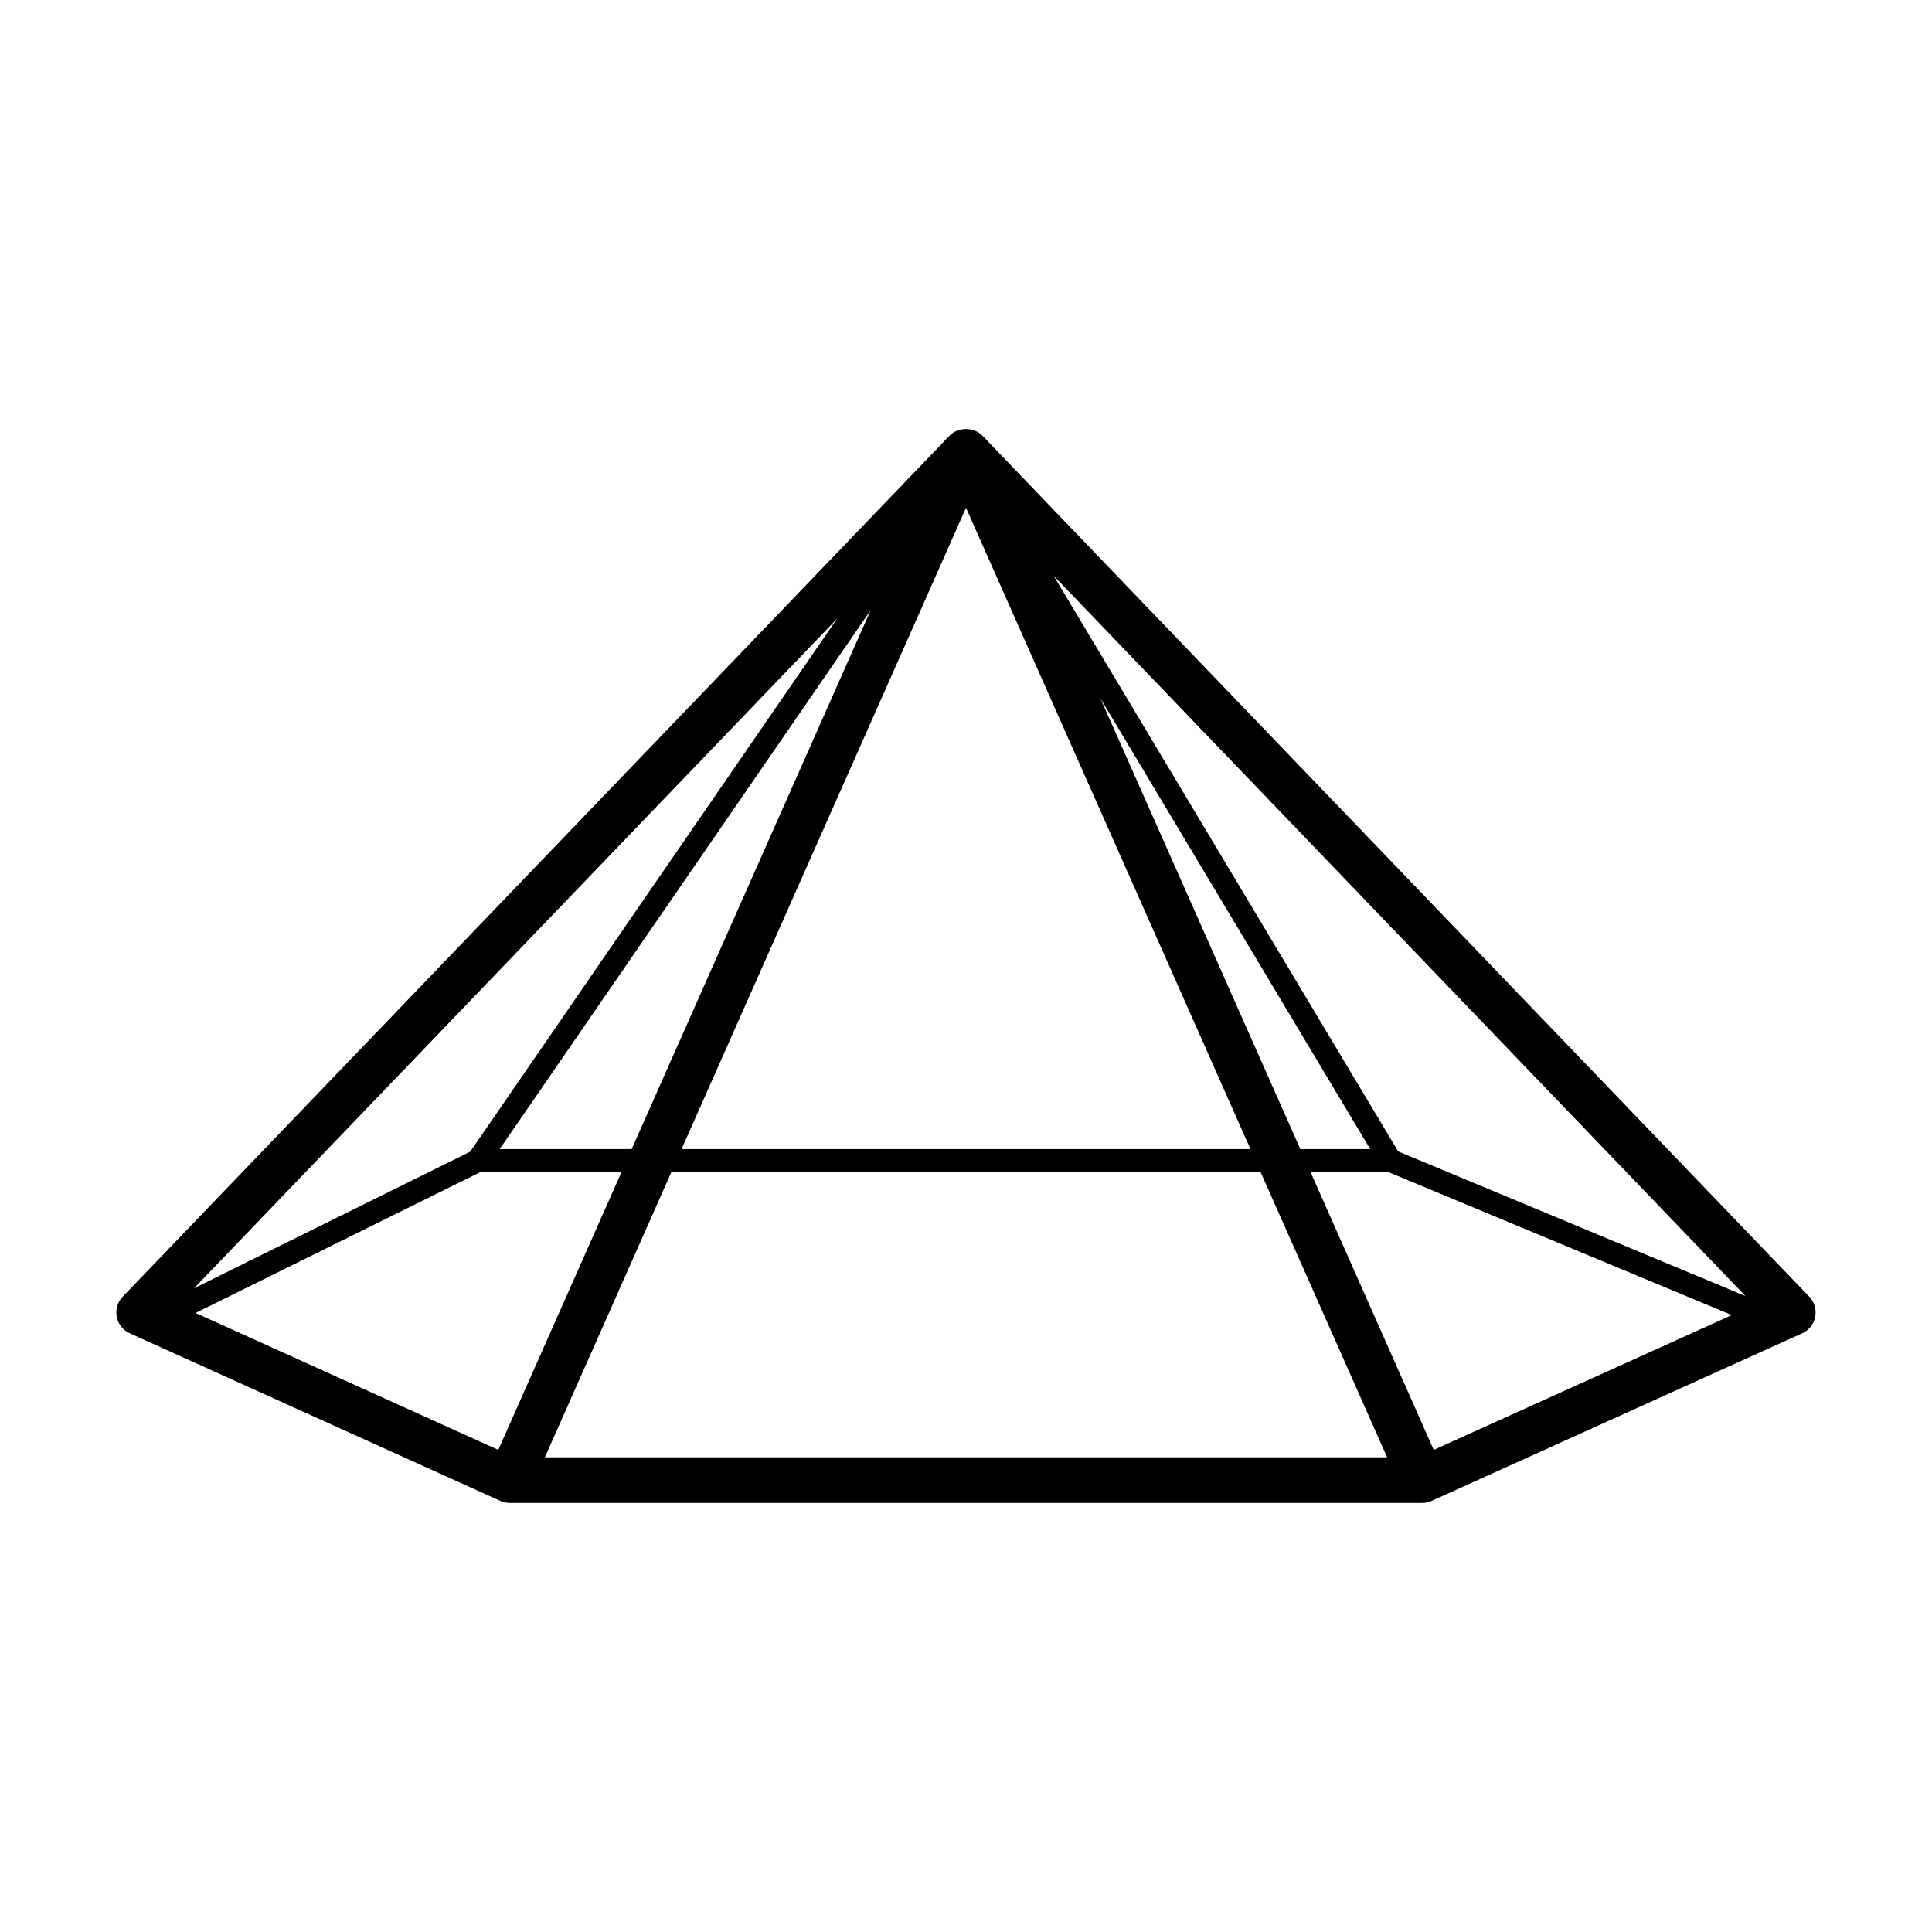 <?xml version="1.0" encoding="UTF-8"?>
<!-- Uploaded to: ICON Repo, www.svgrepo.com, Generator: ICON Repo Mixer Tools -->
<svg fill="#000000" width="800px" height="800px" version="1.1" viewBox="144 144 512 512" xmlns="http://www.w3.org/2000/svg">
 <path d="m623.48 487.64-219.12-228.17c-2.293-2.371-6.434-2.371-8.727 0l-219.12 228.17c-1.367 1.414-1.945 3.406-1.57 5.332 0.367 1.93 1.652 3.559 3.445 4.363l98.227 44.422c0.785 0.352 1.629 0.535 2.488 0.535h241.79c0.867 0 1.707-0.188 2.488-0.535l98.227-44.422c1.789-0.805 3.074-2.434 3.445-4.363 0.371-1.926-0.215-3.914-1.574-5.332zm-223.48-209.07 75.387 169.96h-150.77zm-88.605 169.96h-34.98l98.344-142.87zm124.21-119.49 71.516 119.49h-18.52zm-166.99 120.16-73.191 36.211 170.4-177.44zm2.758 5.379h37.344l-32.66 73.652-80.23-36.281zm50.566 0h156.12l33.543 75.621h-223.2zm169.35 0h20.57l91.09 37.934-78.996 35.719zm23.246-5.438-91.328-152.59 183.36 190.92z"/>
</svg>